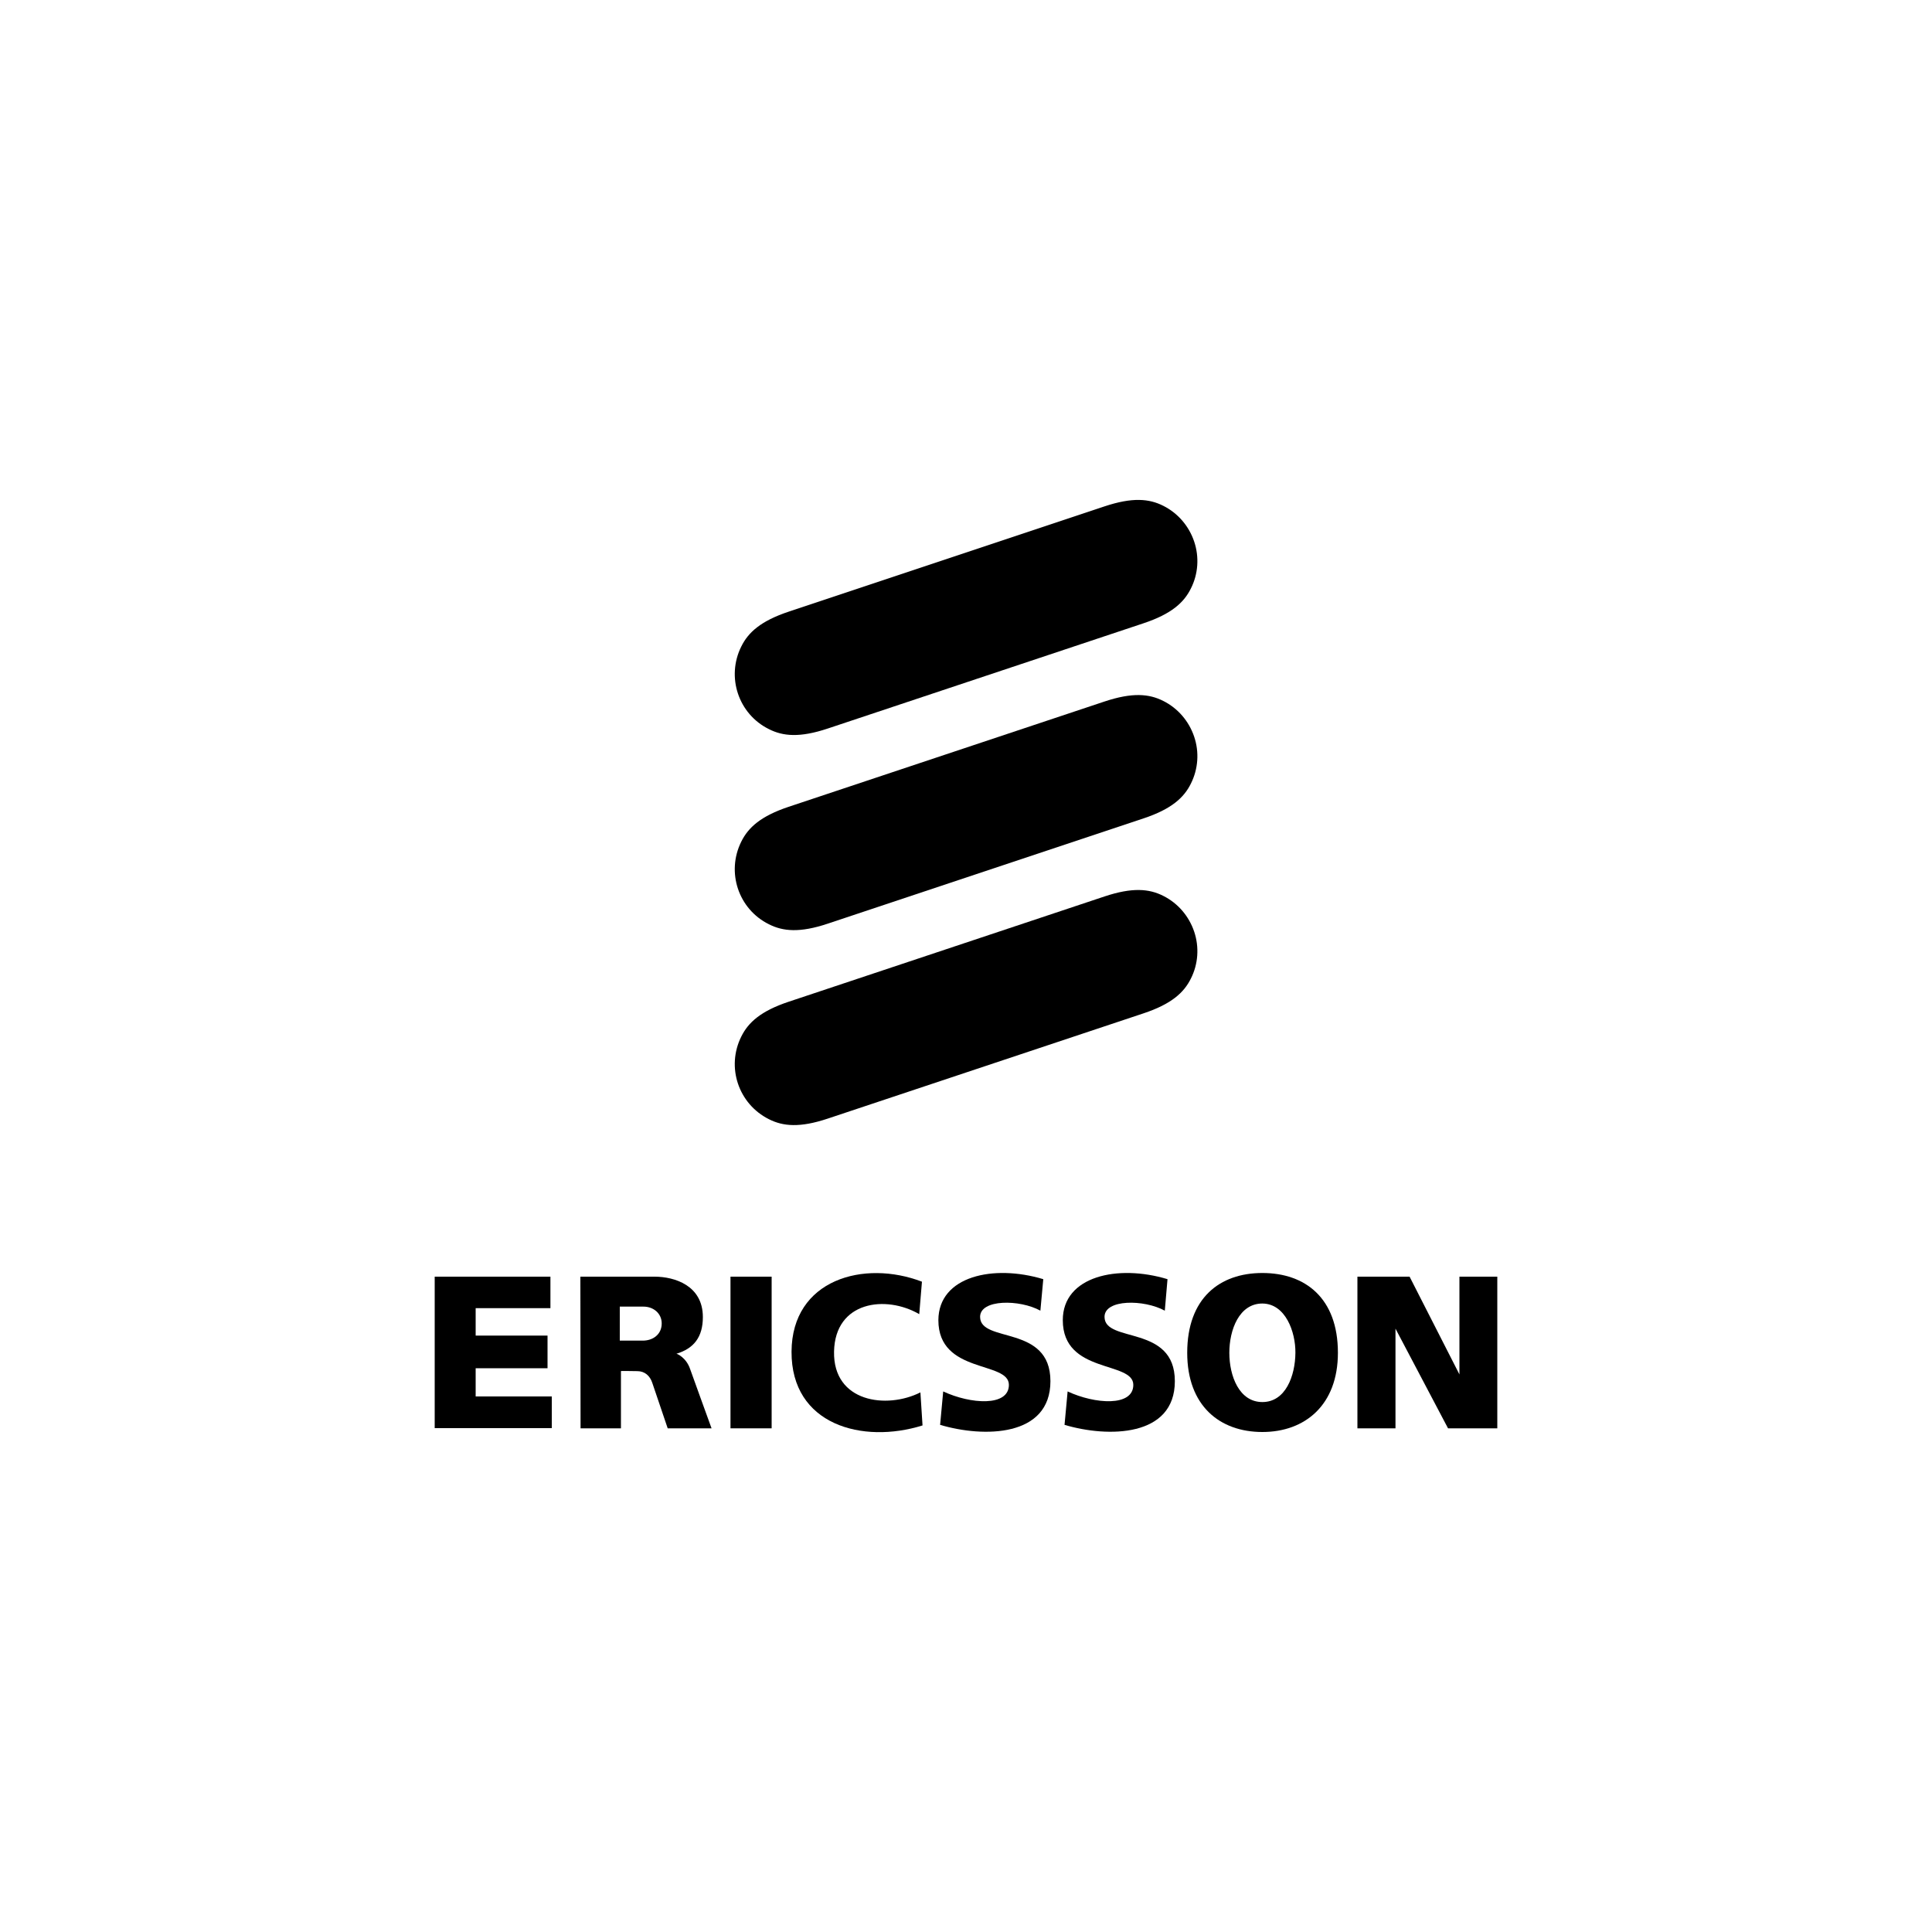 <?xml version="1.0" encoding="utf-8"?>
<!-- Generator: Adobe Illustrator 26.3.1, SVG Export Plug-In . SVG Version: 6.00 Build 0)  -->
<svg version="1.1" id="Layer_1" xmlns="http://www.w3.org/2000/svg" xmlns:xlink="http://www.w3.org/1999/xlink" x="0px" y="0px"
	 viewBox="0 0 1000 1000" style="enable-background:new 0 0 1000 1000;" xml:space="preserve">
<path d="M618.1,280.3c-2.7-8-8.4-14.7-16-18.5c-7.3-3.7-16-4.5-30.4,0.3l-163.5,54.5c-14.4,4.8-20.9,10.7-24.5,18
	c-7.9,15.8-1.5,35,14.3,42.8c0,0,0,0,0,0c7.3,3.7,16,4.5,30.4-0.3l163.5-54.5c14.4-4.8,20.9-10.7,24.5-18
	C620.2,297.1,620.8,288.3,618.1,280.3z"/>
<path d="M618.1,381.3c-2.7-8-8.4-14.7-16-18.5c-7.3-3.7-16-4.5-30.4,0.3l-163.5,54.5c-14.4,4.8-20.9,10.7-24.5,18
	c-7.9,15.8-1.5,35,14.3,42.8c0,0,0,0,0,0c7.3,3.7,16,4.5,30.4-0.3l163.5-54.5c14.4-4.8,20.9-10.7,24.5-18
	C620.2,398,620.8,389.3,618.1,381.3z"/>
<path d="M618.1,482.2c-2.7-8-8.4-14.7-16-18.5c-7.3-3.7-16-4.5-30.4,0.3l-163.5,54.5c-14.4,4.8-20.9,10.7-24.5,18
	c-7.9,15.8-1.5,34.9,14.3,42.8c7.3,3.7,16,4.5,30.4-0.3l163.5-54.5c14.4-4.8,20.9-10.7,24.5-18C620.2,499,620.8,490.2,618.1,482.2z"
	/>
<polygon points="225,660.8 284.9,660.8 284.9,677.1 246.2,677.1 246.2,691.3 283.4,691.3 283.4,708.2 246.2,708.2 246.2,722.8 
	285.6,722.8 285.6,739.2 225,739.2 225,660.8 "/>
<polygon points="378.1,660.8 399.4,660.8 399.4,739.3 378.1,739.3 378.1,660.8 "/>
<path d="M477.2,663.4l-1.4,16.8c-17.2-10-43.6-6.8-44.1,19.4c-0.5,26.2,27.2,29.9,44.7,21.1l1.1,17.1c-31,9.7-68-0.2-67.8-38.2
	C409.9,662.2,447.2,651.9,477.2,663.4L477.2,663.4z"/>
<path d="M540,662.1l-1.5,16.3c-10.7-5.9-31.2-6-31.2,3.2c0,13.8,36.4,3.8,36.4,33.3c0,29-34.6,29.3-57.1,22.6l1.6-17.3
	c14.1,6.6,34,8,34-3.4c0-12.5-36.5-5.5-36.5-33.5C485.8,660.5,514.2,654.3,540,662.1L540,662.1z"/>
<path d="M604.3,662.1l-1.4,16.3c-10.8-5.9-31.2-6-31.2,3.2c0,13.8,36.4,3.8,36.4,33.3c0,29-34.6,29.3-57.1,22.6l1.6-17.3
	c14.1,6.6,34,8,34-3.4c0-12.5-36.5-5.5-36.5-33.5C550.1,660.5,578.6,654.3,604.3,662.1L604.3,662.1z"/>
<polygon points="702.6,660.8 729.6,660.8 755.4,711.4 755.4,660.8 775,660.8 775,739.3 749.5,739.3 722.3,687.7 722.3,739.3 
	702.6,739.3 702.6,660.8 "/>
<path d="M653.4,658.9c22.2,0,39.1,13,39.1,41.3c0,27-17,41-39.1,41c-22.1,0-38.9-13.6-38.9-41C614.5,671.9,631.3,658.9,653.4,658.9z
	 M636.3,700.2c0,12,5.1,25.5,17.1,25.5c12,0,17-13.5,17.1-25.5c0.1-10.8-5.1-25.4-17.1-25.5C641.4,674.7,636.3,688.3,636.3,700.2z"
	/>
<path d="M320.8,693.9h11.7c5.3,0.1,10-3.1,10-8.9c0-5.1-4.2-8.8-9.7-8.7h-12V693.9L320.8,693.9z M300.4,660.8h38.4
	c10.4,0,25,4.6,25,20.9c0,10.4-4.7,16.3-13.7,19c0.4,0,5.1,2,7.1,7.9c0.1,0.2,11,30.6,11.1,30.7h-22.7l-8-23.6c-1.2-3.6-3.9-6-7.7-6
	c-3.3,0-8.5-0.2-8.5,0v29.6h-20.9L300.4,660.8L300.4,660.8z"/>
</svg>
